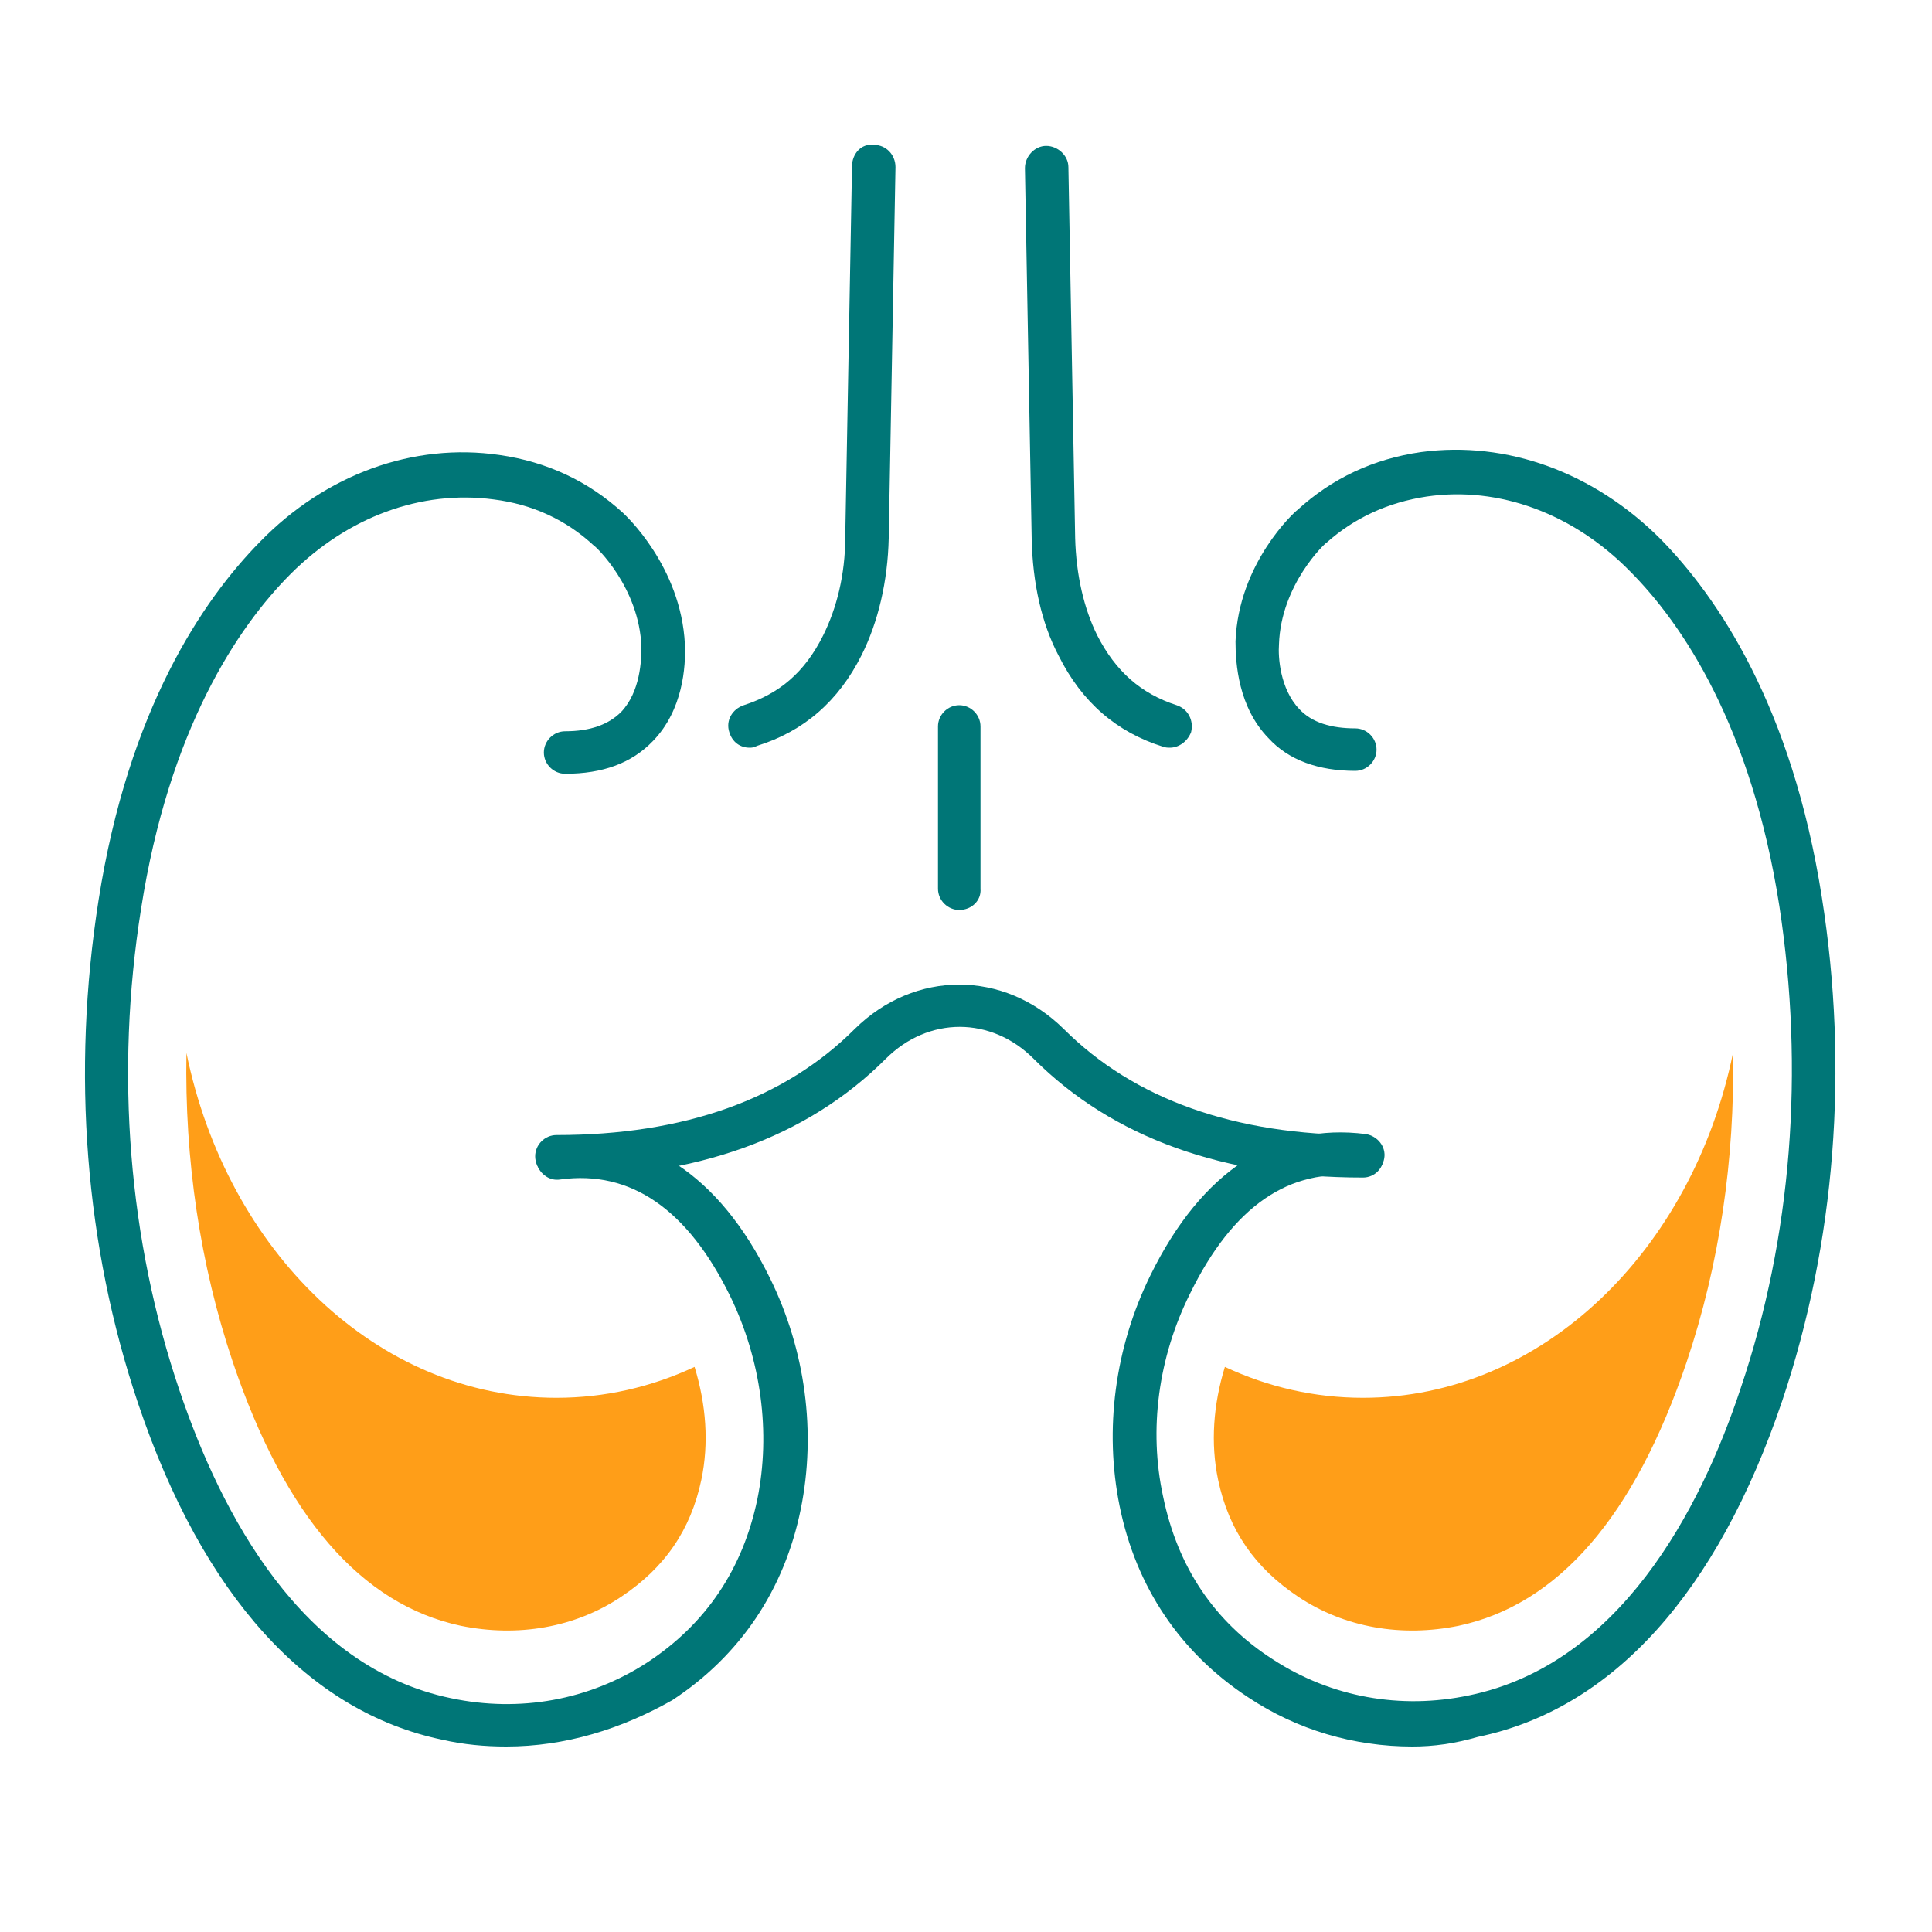 <?xml version="1.0" encoding="utf-8"?>
<!-- Generator: Adobe Illustrator 25.2.3, SVG Export Plug-In . SVG Version: 6.00 Build 0)  -->
<svg version="1.1" id="Layer_1" xmlns="http://www.w3.org/2000/svg" xmlns:xlink="http://www.w3.org/1999/xlink" x="0px" y="0px"
	 viewBox="0 0 200 200" style="enable-background:new 0 0 200 200;" xml:space="preserve">
<style type="text/css">
	.st0{fill:#007677;}
	.st1{fill:#FF9E18;}
</style>
<g>
	<g>
		<path class="st0" d="M146.2,180.8c-6,0-11.9-1.7-17-5.1c-7-4.6-11.6-11.4-13.3-19.8c-1.6-7.9-0.5-16.4,3.2-23.9
			c5.3-10.8,13-15.8,22.3-14.6c1.2,0.2,2.1,1.3,1.9,2.5c-0.2,1.2-1.4,2.1-2.5,1.9c-7.3-1-13.2,3.1-17.6,12.1
			c-3.3,6.6-4.3,14.1-2.8,21c1.5,7.3,5.3,13,11.4,16.9c6,3.9,13.2,5.2,20.3,3.7c15.5-3.2,23.9-19.1,28.1-31.8
			c5.3-15.7,6.6-32.9,4-49.9c-2.9-18.6-10-29.2-15.5-34.7c-5.8-5.9-13.5-8.8-21-7.7c-4,0.6-7.5,2.2-10.4,4.8
			c-0.1,0-4.7,4.3-4.9,10.5c-0.1,1.3,0.1,4.6,2.1,6.7c1.3,1.4,3.3,2,5.8,2c1.2,0,2.2,1,2.2,2.2c0,1.2-1,2.2-2.2,2.2
			c-3.8,0-6.9-1.1-9-3.4c-3.1-3.2-3.4-7.7-3.4-10c0.3-8.1,6.1-13.4,6.4-13.6c3.6-3.3,7.9-5.3,12.8-6c8.9-1.2,17.9,2.1,24.8,9
			c5.9,6,13.6,17.3,16.7,37.1c2.8,17.7,1.4,35.7-4.1,52.1c-6.7,19.8-17.5,31.9-31.5,34.8C150.6,180.5,148.4,180.8,146.2,180.8z"/>
	</g>
	<g>
		<path class="st0" d="M121.1,77.4c-0.2,0-0.4,0-0.7-0.1c-4.8-1.5-8.4-4.6-10.8-9.4c-1.8-3.4-2.7-7.6-2.8-12.1l-0.7-38.4
			c0-1.2,1-2.3,2.2-2.3c1.2,0,2.3,1,2.3,2.2l0.7,38.4c0.1,3.8,0.9,7.3,2.3,10.1c1.9,3.7,4.5,6,8.2,7.2c1.2,0.4,1.8,1.6,1.5,2.8
			C122.9,76.8,122,77.4,121.1,77.4z"/>
	</g>
	<g>
		<path class="st0" d="M52.4,180.8c-2.2,0-4.4-0.2-6.6-0.7c-13.9-2.9-24.8-14.9-31.5-34.8C8.8,129,7.4,111,10.2,93.2
			C13.3,73.4,21,62.1,26.9,56.1c6.8-7,15.9-10.3,24.8-9c4.9,0.7,9.2,2.7,12.8,6c0.2,0.2,6,5.5,6.4,13.6c0.1,2.3-0.2,6.8-3.3,10
			c-2.2,2.3-5.2,3.4-9.1,3.4c-1.2,0-2.2-1-2.2-2.2c0-1.2,1-2.2,2.2-2.2c2.6,0,4.5-0.7,5.8-2c2-2.1,2.1-5.4,2.1-6.7
			c-0.2-6.2-4.8-10.5-4.9-10.5c-2.9-2.7-6.4-4.3-10.4-4.8c-7.5-1-15.1,1.8-21,7.7c-5.5,5.5-12.6,16.1-15.5,34.7
			c-2.7,17-1.3,34.3,4,49.9c4.3,12.7,12.6,28.6,28.1,31.8c7.1,1.5,14.3,0.2,20.3-3.7c6.1-4,9.9-9.7,11.4-16.9
			c1.4-6.9,0.4-14.4-2.8-21c-4.4-9-10.3-13.1-17.6-12.1c-1.2,0.2-2.3-0.7-2.5-1.9c-0.2-1.2,0.7-2.4,1.9-2.5
			c9.2-1.2,17,3.8,22.3,14.6c3.7,7.5,4.8,16,3.2,23.9c-1.7,8.4-6.3,15.2-13.3,19.8C64.3,179,58.5,180.8,52.4,180.8z"/>
	</g>
	<g>
		<path class="st0" d="M77.6,77.4c-1,0-1.8-0.6-2.1-1.6c-0.4-1.2,0.3-2.4,1.5-2.8c3.7-1.2,6.3-3.4,8.2-7.2c1.4-2.8,2.3-6.3,2.3-10.2
			l0.7-38.4c0-1.2,0.9-2.4,2.3-2.2c1.2,0,2.2,1,2.2,2.3l-0.7,38.4c-0.1,4.5-1.1,8.7-2.8,12.1c-2.4,4.8-6,7.9-10.8,9.4
			C78,77.4,77.8,77.4,77.6,77.4z"/>
	</g>
	<g>
		<path class="st0" d="M141.1,121.9c-14.4,0-25.9-4.1-34.1-12.3c-4.4-4.4-10.9-4.4-15.3,0c-8.2,8.2-19.7,12.3-34.1,12.3
			c-1.2,0-2.2-1-2.2-2.2c0-1.2,1-2.2,2.2-2.2c13.2,0,23.6-3.7,30.9-11c6.2-6.1,15.4-6.1,21.6,0c7.3,7.3,17.7,11,30.9,11
			c1.2,0,2.2,1,2.2,2.2C143.3,120.9,142.3,121.9,141.1,121.9z"/>
	</g>
	<g>
		<g>
			<path class="st1" d="M141.1,144.7c-5,0-9.8-1.1-14.3-3.2c-1.2,3.9-1.5,7.9-0.7,11.7c1.1,5.2,3.8,9.1,8.3,12.1
				c4.8,3.2,10.7,4.2,16.6,3c10.3-2.2,18.2-11.3,23.6-27.3c3.4-10.1,5-21,4.8-32C175.2,129.5,159.6,144.7,141.1,144.7z"/>
		</g>
	</g>
	<g>
		<g>
			<path class="st1" d="M57.6,144.7c5,0,9.8-1.1,14.3-3.2c1.2,3.9,1.5,7.9,0.7,11.7c-1.1,5.2-3.8,9.1-8.3,12.1
				c-4.8,3.2-10.7,4.2-16.6,3c-10.3-2.2-18.2-11.3-23.6-27.3c-3.4-10.1-5-21-4.8-32C23.5,129.5,39,144.7,57.6,144.7z"/>
		</g>
	</g>
	<g>
		<path class="st0" d="M99.3,94.2c-1.2,0-2.2-1-2.2-2.2V75.2c0-1.2,1-2.2,2.2-2.2s2.2,1,2.2,2.2V92C101.6,93.2,100.6,94.2,99.3,94.2
			z"/>
	</g>
</g>
</svg>

